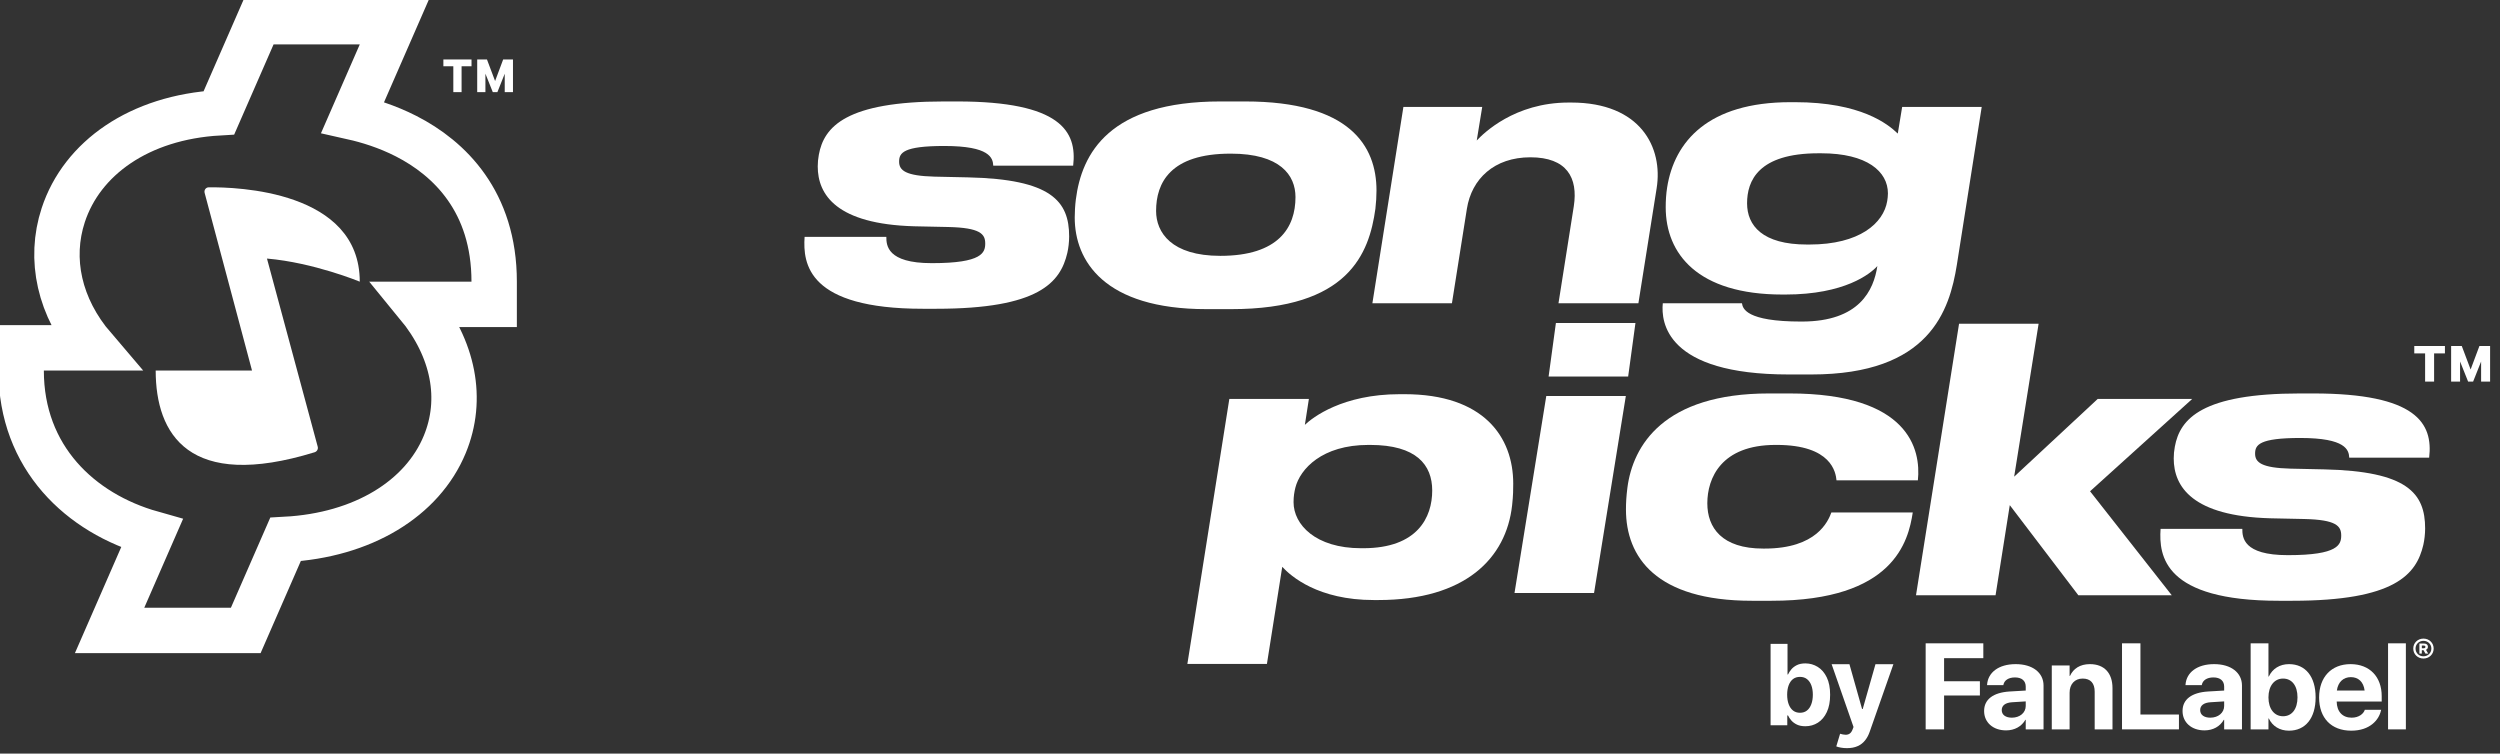 <svg xmlns="http://www.w3.org/2000/svg" width="345" height="104" viewBox="0 0 345 104" fill="none"><rect x="0" y="0" width="345" height="104" fill="#333333" stroke="none"/><g id="songpicks_logo"><g id="songpicks"><path id="Vector 19" d="M28.799 25.851C28.402 25.856 28.137 26.233 28.239 26.617L34.777 51.131L21.485 51.131C21.485 59.923 26.057 67.756 43.421 62.41C43.741 62.311 43.934 61.973 43.847 61.65L36.841 35.681C43.275 36.233 49.647 38.869 49.647 38.869C49.647 26.3 32.629 25.804 28.799 25.851Z" fill="white"></path><path id="Union" d="M8.731 29.676C6.729 35.765 8.179 42.429 12.952 48H6.05H2.918L2.919 51.131C2.919 63.153 11.095 70.838 20.966 73.621L17.038 82.616L15.123 87.001H19.907H31.864H33.913L34.733 85.123L39.4 74.438C50.061 73.86 58.283 68.826 61.38 61.322C63.937 55.125 62.652 48.159 57.584 42.001H65.063H68.195V38.869C68.195 27.841 62.032 21.849 56.049 18.792C53.382 17.43 50.745 16.635 48.679 16.171L52.517 7.384L54.432 3H49.647H37.751H35.702L34.882 4.878L30.214 15.565C19.211 16.195 11.31 21.836 8.731 29.676Z" stroke="white" stroke-width="6.263"></path><path id="&#xE2;&#x84;&#xA2;" d="M68.004 12.713L66.203 8.205H67.201L68.323 11.182L69.437 8.205H70.436L68.641 12.713H68.004ZM65.854 12.713V8.205H66.987V12.713H65.854ZM69.652 12.713V8.205H70.791V12.713H69.652ZM62.558 12.713V8.597H63.698V12.713H62.558ZM61.186 9.142V8.205H65.07V9.142H61.186Z" fill="white"></path></g><g id="songpicks_2"><g id="by fanlabel"><g id="logo-text only-black"><g id="logo-text only-white"><path d="M265.741 100.653V88.778H273.698V90.827H268.284V94.012H273.226V95.979H268.284V100.653H265.741Z" fill="white"></path><path d="M276.839 100.793C275.029 100.793 273.808 99.682 273.808 98.126V98.11C273.808 96.505 275.08 95.567 277.319 95.427L279.55 95.296V94.753C279.55 93.971 279.028 93.485 278.069 93.485C277.151 93.485 276.595 93.905 276.477 94.473L276.46 94.547H274.212L274.221 94.448C274.355 92.819 275.787 91.65 278.17 91.65C280.502 91.65 282.009 92.827 282.009 94.605V100.653H279.55V99.336H279.5C278.986 100.241 278.026 100.793 276.839 100.793ZM276.241 98.003C276.241 98.653 276.789 99.04 277.639 99.04C278.742 99.04 279.55 98.349 279.55 97.427V96.793L277.69 96.909C276.738 96.966 276.241 97.361 276.241 97.987V98.003Z" fill="white"></path><path d="M283.146 100.653V91.831H285.605V93.28H285.656C286.119 92.267 287.045 91.65 288.409 91.65C290.396 91.65 291.524 92.893 291.524 94.958V100.653H289.066V95.452C289.066 94.3 288.51 93.642 287.407 93.642C286.304 93.642 285.605 94.432 285.605 95.584V100.653H283.146Z" fill="white"></path><path d="M292.838 100.653V88.778H295.381V98.604H300.694V100.653H292.838Z" fill="white"></path><path d="M304.223 100.793C302.413 100.793 301.192 99.682 301.192 98.126V98.11C301.192 96.505 302.463 95.567 304.703 95.427L306.934 95.296V94.753C306.934 93.971 306.412 93.485 305.452 93.485C304.534 93.485 303.979 93.905 303.861 94.473L303.844 94.547H301.596L301.604 94.448C301.739 92.819 303.17 91.65 305.553 91.65C307.885 91.65 309.392 92.827 309.392 94.605V100.653H306.934V99.336H306.883C306.37 100.241 305.41 100.793 304.223 100.793ZM303.625 98.003C303.625 98.653 304.172 99.04 305.023 99.04C306.126 99.04 306.934 98.349 306.934 97.427V96.793L305.073 96.909C304.122 96.966 303.625 97.361 303.625 97.987V98.003Z" fill="white"></path><path d="M315.876 100.834C314.58 100.834 313.586 100.192 313.098 99.147H313.047V100.653H310.589V88.778H313.047V93.362H313.098C313.595 92.292 314.597 91.65 315.885 91.65C318.15 91.65 319.556 93.362 319.556 96.234V96.242C319.556 99.106 318.15 100.834 315.876 100.834ZM315.06 98.842C316.281 98.842 317.055 97.847 317.055 96.242V96.234C317.055 94.621 316.281 93.642 315.06 93.642C313.873 93.642 313.047 94.646 313.047 96.234V96.242C313.047 97.838 313.864 98.842 315.06 98.842Z" fill="white"></path><path d="M324.474 100.834C321.712 100.834 320.037 99.081 320.037 96.258V96.25C320.037 93.444 321.729 91.65 324.373 91.65C327.017 91.65 328.675 93.403 328.675 96.069V96.81H322.462C322.487 98.217 323.27 99.04 324.524 99.04C325.535 99.04 326.149 98.497 326.326 98.003L326.343 97.954H328.6L328.574 98.044C328.296 99.344 327.05 100.834 324.474 100.834ZM324.415 93.444C323.405 93.444 322.647 94.103 322.487 95.296H326.318C326.166 94.078 325.434 93.444 324.415 93.444Z" fill="white"></path><path d="M329.552 100.653V88.778H332.01V100.653H329.552Z" fill="white"></path><path d="M335.845 89.493V89.51C335.845 90.278 335.23 90.878 334.447 90.878H334.43C333.644 90.878 333.03 90.278 333.03 89.51V89.493C333.03 88.728 333.644 88.127 334.43 88.127H334.447C335.23 88.127 335.845 88.728 335.845 89.493ZM335.528 89.493C335.528 88.902 335.052 88.436 334.447 88.436H334.43C333.823 88.436 333.346 88.902 333.346 89.493V89.51C333.346 90.103 333.823 90.569 334.43 90.569H334.447C335.052 90.569 335.528 90.103 335.528 89.51V89.493ZM333.876 90.201V88.805H334.503C334.85 88.805 335.052 88.972 335.052 89.271V89.274C335.052 89.451 334.947 89.608 334.784 89.67L335.095 90.201H334.715L334.445 89.725H334.21V90.201H333.876ZM334.213 89.46H334.47C334.618 89.46 334.71 89.386 334.71 89.271C334.71 89.156 334.613 89.082 334.465 89.082H334.213V89.46Z" fill="white"></path></g></g><path id="by" d="M244.341 100.084V88.85H246.678V93.074H246.749C246.851 92.847 246.999 92.617 247.193 92.383C247.391 92.145 247.647 91.948 247.961 91.79C248.279 91.629 248.674 91.549 249.146 91.549C249.76 91.549 250.327 91.71 250.847 92.032C251.366 92.35 251.781 92.831 252.092 93.474C252.403 94.114 252.558 94.917 252.558 95.882C252.558 96.822 252.406 97.616 252.103 98.263C251.803 98.907 251.393 99.395 250.874 99.728C250.358 100.057 249.781 100.222 249.141 100.222C248.687 100.222 248.301 100.147 247.983 99.997C247.669 99.847 247.411 99.658 247.21 99.432C247.009 99.201 246.855 98.969 246.749 98.735H246.645V100.084H244.341ZM246.628 95.871C246.628 96.373 246.698 96.81 246.837 97.183C246.976 97.556 247.177 97.846 247.44 98.055C247.703 98.26 248.023 98.362 248.4 98.362C248.78 98.362 249.102 98.258 249.366 98.049C249.629 97.837 249.828 97.545 249.963 97.172C250.102 96.795 250.172 96.362 250.172 95.871C250.172 95.385 250.104 94.957 249.969 94.588C249.834 94.219 249.634 93.93 249.371 93.721C249.108 93.513 248.784 93.409 248.4 93.409C248.02 93.409 247.698 93.509 247.435 93.71C247.175 93.911 246.976 94.197 246.837 94.566C246.698 94.935 246.628 95.371 246.628 95.871ZM254.877 103.244C254.58 103.244 254.302 103.22 254.043 103.173C253.787 103.129 253.575 103.072 253.407 103.003L253.933 101.258C254.207 101.343 254.454 101.388 254.674 101.396C254.897 101.403 255.089 101.352 255.25 101.242C255.414 101.132 255.548 100.946 255.65 100.682L255.787 100.326L252.765 91.659H255.222L256.967 97.846H257.054L258.815 91.659H261.289L258.014 100.995C257.857 101.449 257.643 101.844 257.373 102.18C257.106 102.52 256.767 102.782 256.358 102.964C255.948 103.151 255.454 103.244 254.877 103.244Z" fill="white"></path></g><g id="songpicks_3"><g id="song"><path id="Vector" d="M249.708 33.745C256.657 33.745 259.93 30.774 260.434 27.751C260.484 27.449 260.534 27.046 260.534 26.694C260.534 23.671 257.664 21.153 251.319 21.153H250.967C242.608 21.153 241.097 24.981 241.097 28.054C241.097 31.126 243.212 33.745 249.355 33.745H249.708ZM249.96 51.677H246.838C229.868 51.677 229.213 44.424 229.465 41.855H240.392C240.493 42.56 240.946 44.374 248.55 44.374H248.65C256.607 44.374 258.57 40.042 259.074 36.717C258.117 37.775 254.592 40.646 246.384 40.646H245.981C234.249 40.646 229.868 35.005 229.868 28.608C229.868 27.701 229.918 26.794 230.069 25.837C231.076 19.541 235.709 14.101 247.089 14.101H247.694C256.808 14.101 260.534 17.123 261.894 18.433L262.498 14.756H273.476L270.051 36.516C269.044 42.812 266.325 51.677 249.96 51.677Z" fill="white"></path><path id="Vector_2" d="M189.389 41.855L193.669 14.756H204.546L203.79 19.39C204.697 18.433 208.977 14.151 216.48 14.151H216.832C226.4 14.151 229.522 20.347 228.616 25.988L226.098 41.855H215.07L217.185 28.456C217.789 24.528 216.228 21.707 211.193 21.707C206.207 21.707 203.085 24.679 202.431 28.809L200.366 41.855H189.389Z" fill="white"></path><path id="Vector_3" d="M169.914 42.661H166.49C152.34 42.661 148.312 35.962 148.312 30.018C148.312 29.313 148.362 28.355 148.463 27.55C149.268 21.153 153.095 14 168.403 14H171.828C186.28 14 189.956 20.145 189.956 26.29C189.956 27.147 189.905 27.902 189.805 28.809C188.948 35.004 186.078 42.661 169.914 42.661ZM168.403 35.307C176.46 35.307 178.777 31.378 178.777 27.197C178.777 24.175 176.662 21.203 169.864 21.203H169.813C161.505 21.203 159.541 25.233 159.541 29.111C159.541 32.083 161.656 35.307 168.403 35.307Z" fill="white"></path><path id="Vector_4" d="M127.35 42.61C111.488 42.61 110.783 36.415 111.035 32.687H122.314C122.314 33.846 122.415 36.314 128.559 36.314H128.659C135.558 36.314 135.961 34.853 135.961 33.594C135.961 32.284 135.256 31.428 130.875 31.327L126.141 31.227C115.466 30.924 112.848 26.895 112.848 22.966C112.848 22.412 112.898 21.908 112.999 21.354C113.704 17.476 116.775 14 130.271 14H132.083C146.384 14 148.65 18.13 148.097 22.865H137.069C137.018 21.807 136.615 20.145 130.321 20.145C124.631 20.145 124.077 21.102 124.077 22.311C124.077 23.52 124.983 24.276 128.961 24.376L133.594 24.477C145.075 24.729 147.543 27.751 147.543 32.637C147.543 33.393 147.442 34.249 147.291 34.904C146.334 38.984 143.363 42.61 129.213 42.61H127.35Z" fill="white"></path></g><g id="picks"><path id="Vector_5" d="M314.476 82.906C298.614 82.906 297.909 76.711 298.161 72.983H309.44C309.44 74.142 309.541 76.61 315.685 76.61H315.785C322.684 76.61 323.087 75.149 323.087 73.89C323.087 72.58 322.382 71.724 318.001 71.623L313.267 71.523C302.592 71.22 299.974 67.191 299.974 63.262C299.974 62.708 300.024 62.204 300.125 61.65C300.83 57.772 303.901 54.296 317.397 54.296H319.209C333.51 54.296 335.776 58.426 335.223 63.161H324.195C324.144 62.103 323.741 60.441 317.447 60.441C311.757 60.441 311.203 61.398 311.203 62.607C311.203 63.816 312.109 64.571 316.087 64.672L320.72 64.773C332.201 65.025 334.669 68.047 334.669 72.933C334.669 73.689 334.568 74.545 334.417 75.2C333.46 79.28 330.489 82.906 316.339 82.906H314.476Z" fill="white"></path><path id="Vector_6" d="M275.386 82.151H264.408L270.35 44.676H281.328L277.954 65.781L289.485 55.052H302.527L288.428 67.796L299.707 82.151H286.816L277.35 69.71L275.386 82.151Z" fill="white"></path><path id="Vector_7" d="M244.474 82.906H241.755C228.511 82.906 224.382 76.862 224.382 70.314C224.382 69.357 224.432 68.5 224.583 67.291C225.339 61.499 229.568 54.296 244.121 54.296H246.941C263.407 54.296 265.12 62.003 264.666 66.284H253.437C253.336 65.226 252.782 61.398 245.179 61.398H245.028C237.525 61.398 235.611 65.982 235.611 69.457C235.611 72.832 237.625 75.703 243.316 75.703H243.517C250.718 75.703 252.279 71.925 252.732 70.717H263.961C263.357 74.645 261.393 82.906 244.474 82.906Z" fill="white"></path><path id="Vector_8" d="M225.692 44.575L224.685 51.963H213.707L214.714 44.575H225.692ZM224.365 54.649L219.979 81.832H209.002L213.387 54.649H224.365Z" fill="white"></path><path id="Vector_9" d="M188.834 61.399C182.439 61.399 179.417 64.723 178.763 67.292C178.612 67.897 178.511 68.501 178.511 69.307C178.511 72.38 181.532 75.654 187.827 75.654H188.129C195.632 75.654 197.646 71.372 197.646 67.695C197.646 64.169 195.481 61.399 189.086 61.399H188.834ZM169.648 55.052H180.626L180.072 58.629C181.129 57.621 185.259 54.398 193.164 54.398H193.819C204.746 54.398 208.825 60.291 208.825 66.738C208.825 67.494 208.825 68.35 208.674 69.71C207.868 77.064 202.178 82.806 190.193 82.806H189.589C181.885 82.806 178.158 79.532 176.95 78.223L174.835 91.621H163.857L169.648 55.052Z" fill="white"></path></g><path id="&#xE2;&#x84;&#xA2;_2" d="M340.598 52.658L338.636 47.747H339.724L340.945 50.99L342.159 47.747H343.247L341.292 52.658H340.598ZM338.255 52.658V47.747H339.49V52.658H338.255ZM342.393 52.658V47.747H343.634V52.658H342.393ZM334.665 52.658V48.174H335.906V52.658H334.665ZM333.17 48.768V47.747H337.401V48.768H333.17Z" fill="white"></path></g></g></g></svg>